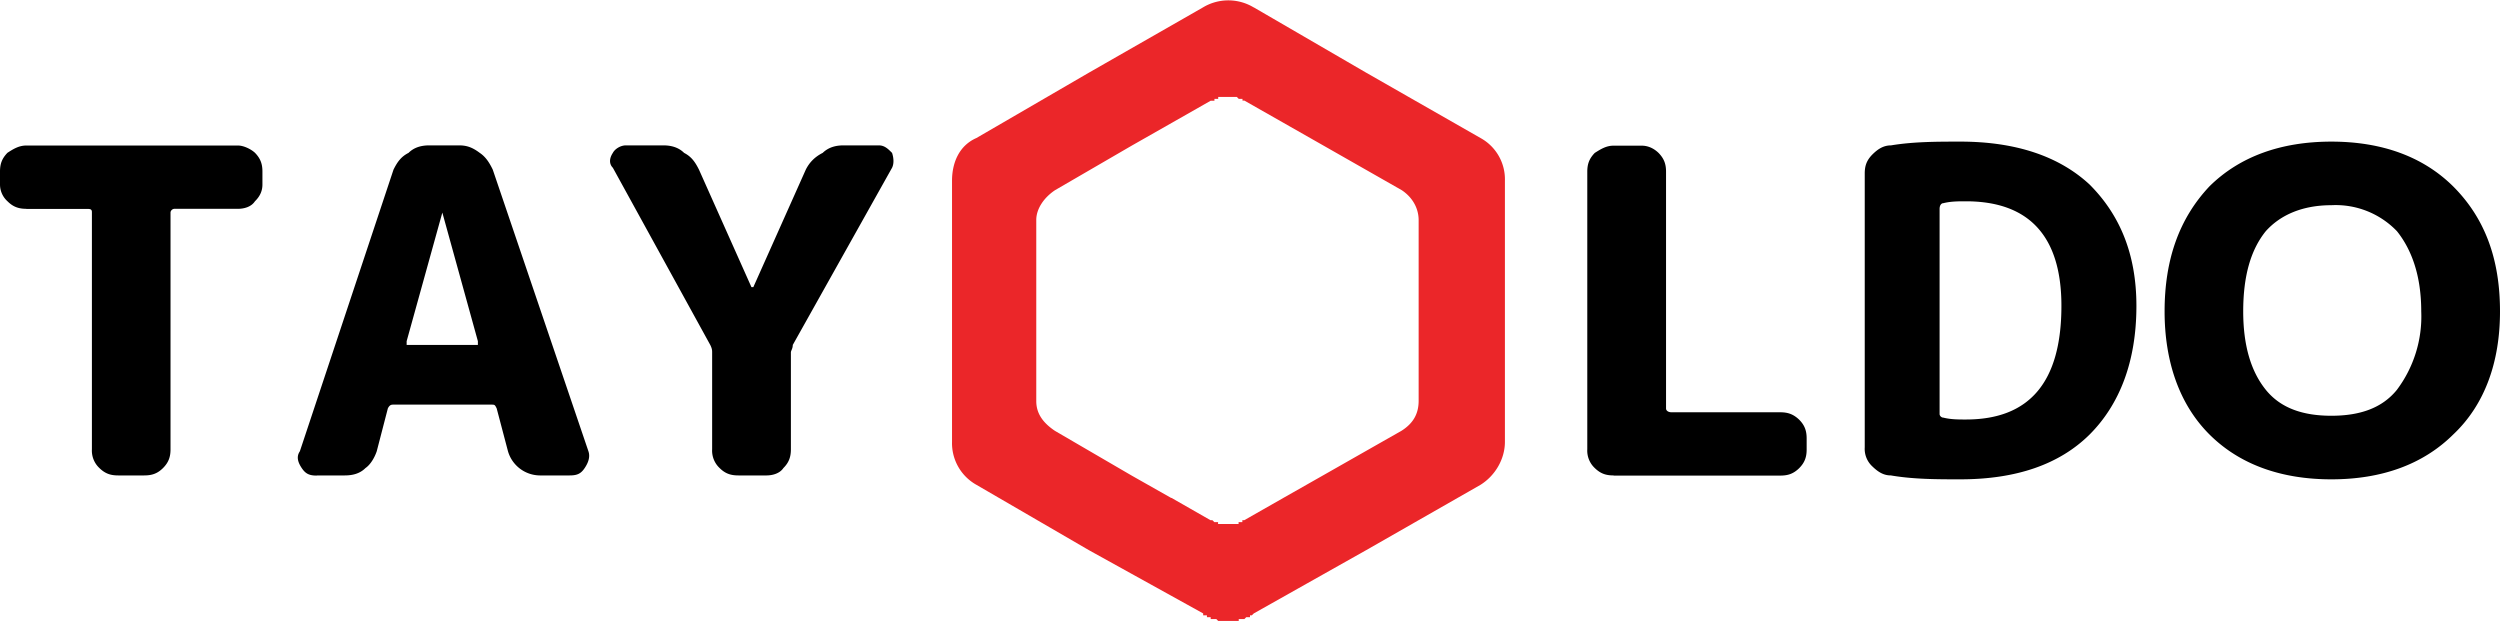 <svg width="173" height="43" fill="none" xmlns="http://www.w3.org/2000/svg"><path fill-rule="evenodd" clip-rule="evenodd" d="m86.76.51 7.78 4.52 7.91 4.52a3.26 3.26 0 0 1 1.69 2.96v18.07c0 1.16-.65 2.32-1.69 2.97l-7.91 4.52-7.78 4.38-.13.13h-.13v.13h-.26l-.13.13h-.39v.13H84.3l-.13-.13h-.39v-.13h-.26v-.13h-.26v-.13l-7.91-4.38-7.78-4.52a3.3 3.3 0 0 1-1.69-2.97V12.51c0-1.29.52-2.45 1.69-2.96l7.78-4.52 7.9-4.52a3.4 3.4 0 0 1 3.5 0Zm-5.7 33.94L83.77 36h.13l.13.13h.26v.13h1.42v-.13h.26V36h.13l2.72-1.55 2.73-1.55L97 29.8c.78-.5 1.17-1.15 1.17-2.06V15.23c0-.78-.39-1.55-1.17-2.07l-5.44-3.1-5.45-3.1h-.13v-.12h-.26l-.13-.13H84.3v.13h-.26v.13h-.26l-5.45 3.1-5.32 3.09c-.78.52-1.3 1.3-1.3 2.06V27.76c0 .9.52 1.54 1.3 2.06l5.32 3.1 2.72 1.54Z" fill="#EB2629"/><path d="M111.66 32.9c-.52 0-.9-.12-1.3-.51a1.65 1.65 0 0 1-.52-1.3V11.88c0-.52.13-.9.52-1.3.4-.25.78-.5 1.3-.5h1.94c.52 0 .91.25 1.17.5.39.4.52.78.52 1.3v16.39c0 .13.13.26.39.26h7.52c.52 0 .9.13 1.3.51.39.39.52.78.52 1.3v.77c0 .51-.13.9-.52 1.29-.4.39-.78.51-1.3.51h-11.54ZM1.82 14.45c-.52 0-.91-.13-1.3-.52A1.57 1.57 0 0 1 0 12.77v-.9c0-.52.13-.9.52-1.3.39-.25.78-.5 1.3-.5h14.65c.39 0 .9.25 1.17.5.39.4.52.78.52 1.3v.9c0 .39-.13.78-.52 1.16-.26.4-.78.52-1.17.52h-4.4c-.14 0-.27.13-.27.26V31.1c0 .51-.13.9-.52 1.29s-.78.51-1.3.51H8.18c-.52 0-.9-.12-1.3-.51a1.65 1.65 0 0 1-.52-1.3V14.72c0-.13 0-.26-.25-.26H1.82Zm28.79.26-2.47 8.9v.26h4.93v-.26l-2.46-8.9Zm-8.7 18.2c-.51 0-.77-.13-1.03-.52s-.39-.78-.13-1.16l6.48-19.49c.26-.52.52-.9 1.04-1.16.39-.39.9-.52 1.43-.52h2.07c.52 0 .91.13 1.43.52.39.26.65.64.9 1.16l6.62 19.49c.13.38 0 .77-.26 1.16-.26.39-.52.51-1.04.51h-2.07a2.32 2.32 0 0 1-2.2-1.68l-.78-2.96c-.13-.26-.13-.26-.4-.26h-6.74c-.13 0-.26 0-.39.26l-.77 2.97c-.13.38-.4.9-.78 1.16-.39.39-.9.51-1.43.51h-1.94Zm27.24-9.04-6.74-12.26c-.26-.26-.26-.64 0-1.03.13-.26.52-.52.9-.52h2.6c.52 0 1.04.13 1.43.52.51.26.77.64 1.03 1.16L52 19.87h.13l3.63-8.13c.26-.52.65-.9 1.17-1.16.4-.39.91-.52 1.43-.52h2.46c.4 0 .65.26.91.52.13.39.13.77 0 1.03l-6.87 12.26c0 .26-.13.39-.13.52v6.7c0 .52-.13.91-.52 1.3-.26.39-.78.51-1.17.51H51.1c-.52 0-.91-.12-1.3-.51a1.65 1.65 0 0 1-.52-1.3v-6.7c0-.13 0-.26-.13-.52Zm85.07-9.42v14.2c0 .13.13.25.26.25.52.13 1.04.13 1.56.13 4.4 0 6.61-2.58 6.61-7.87 0-4.77-2.2-7.23-6.61-7.23-.52 0-1.04 0-1.56.13-.13 0-.26.13-.26.4Zm-3.37 18.45c-.52 0-.9-.25-1.3-.64a1.65 1.65 0 0 1-.51-1.3V12c0-.52.13-.9.52-1.3.38-.38.77-.64 1.3-.64 1.55-.26 3.23-.26 4.8-.26 3.88 0 6.86 1.04 8.94 2.97 2.07 2.07 3.24 4.78 3.24 8.4 0 3.86-1.17 6.83-3.24 8.9-2.08 2.06-5.06 3.1-8.95 3.1-1.56 0-3.24 0-4.8-.27ZM165.87 16a5.87 5.87 0 0 0-4.54-1.8c-1.95 0-3.5.64-4.54 1.8-1.04 1.29-1.56 3.1-1.56 5.55 0 2.32.52 4.13 1.56 5.42s2.6 1.8 4.54 1.8 3.5-.51 4.54-1.8a8.46 8.46 0 0 0 1.68-5.42c0-2.45-.65-4.26-1.68-5.55Zm3.89 14.07c-2.08 2.06-4.93 3.1-8.43 3.1s-6.36-1.04-8.43-3.1c-2.08-2.07-3.11-5.04-3.11-8.52 0-3.62 1.03-6.45 3.1-8.65 2.08-2.06 4.94-3.1 8.44-3.1 3.5 0 6.35 1.04 8.43 3.1 2.2 2.2 3.24 5.03 3.24 8.65 0 3.48-1.04 6.45-3.24 8.52Z" fill="#000"/></svg>